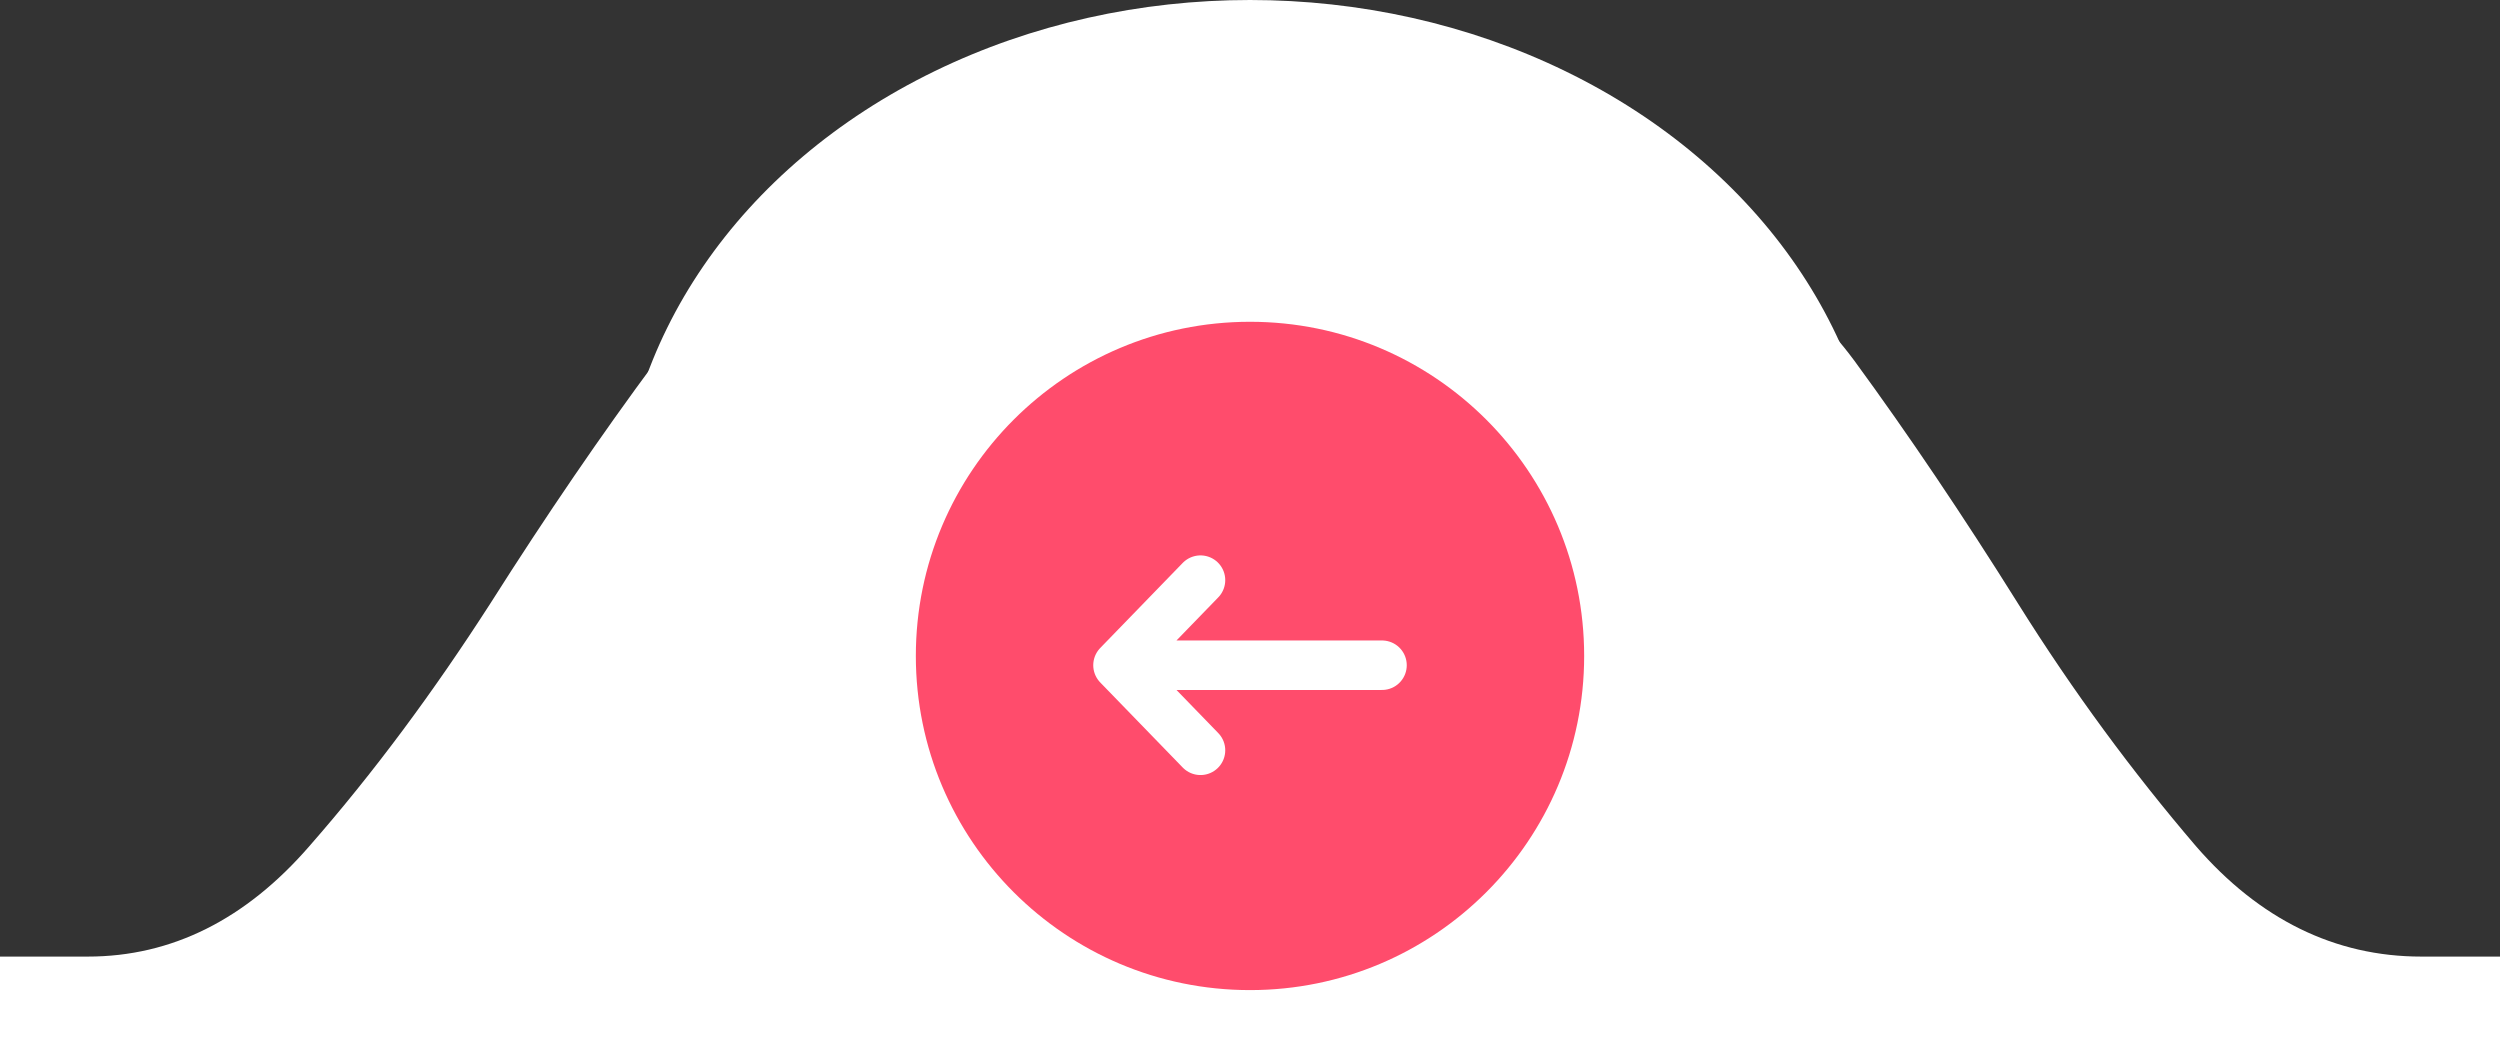 <svg xmlns="http://www.w3.org/2000/svg" width="101" height="43" viewBox="0 0 101 43" fill="none"><rect x="0" y="0" width="101" height="43" fill="#333333" stroke="none"/><path d="M6.55651e-07 43V38.646H3.546C6.939 38.646 9.935 37.144 12.503 34.179C15.101 31.213 17.516 27.948 19.809 24.382C22.071 20.816 24.302 17.55 26.503 14.585C28.704 11.619 31.089 10.118 33.657 10.118H67.527C70.248 10.118 72.724 11.619 74.925 14.585C77.095 17.55 79.296 20.816 81.528 24.382C83.759 27.948 86.174 31.213 88.711 34.179C91.279 37.144 94.336 38.646 97.821 38.646H101V43H6.55651e-07Z" fill="white"></path><ellipse cx="50.5" cy="21.5" rx="25.5" ry="21.5" fill="white"></ellipse><circle cx="50.5" cy="26.5" r="13.5" fill="#FF4C6C"></circle><path d="M48.5 23.438L45.167 26.875M45.167 26.875H55.833M45.167 26.875L48.5 30.312" stroke="white" stroke-width="2" stroke-linecap="round" stroke-linejoin="round"></path></svg>